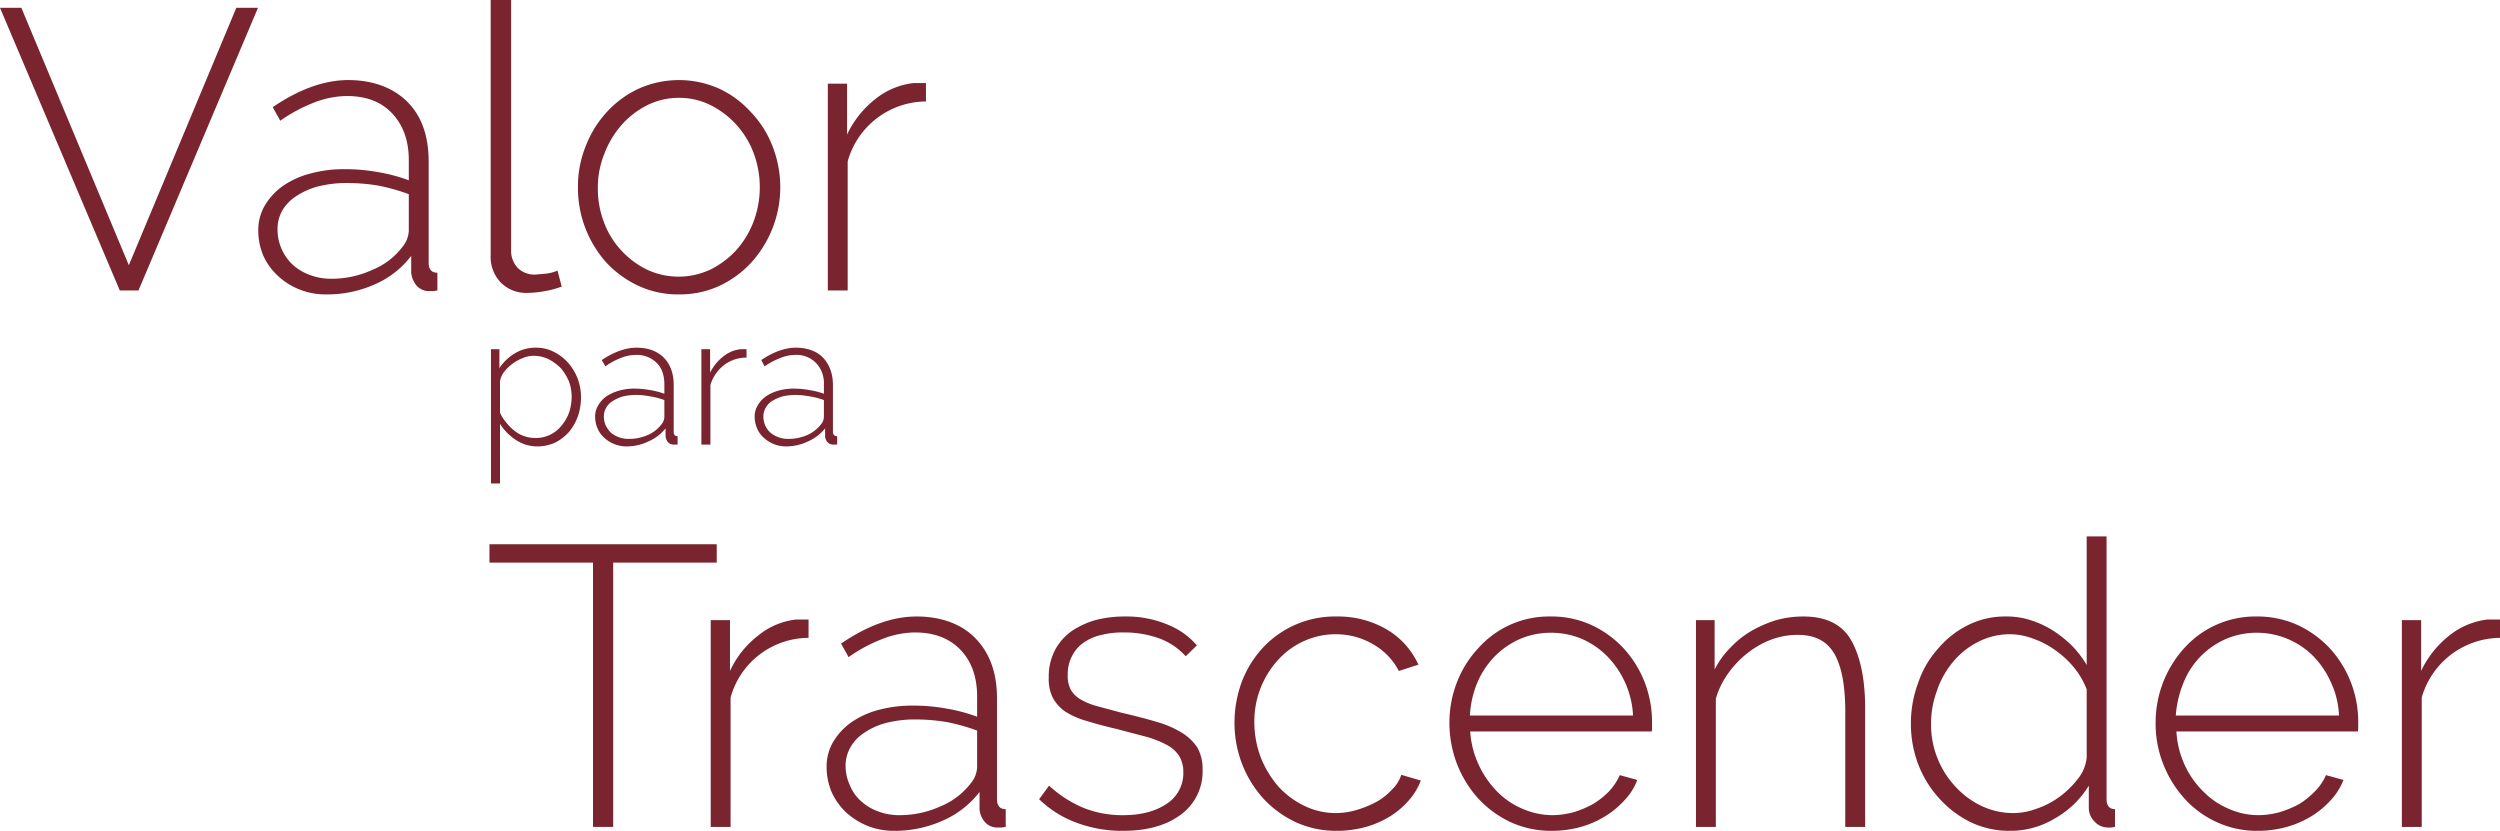 <svg xmlns="http://www.w3.org/2000/svg" viewBox="0 0 830.5 276"><defs><style>.cls-1{fill:#79242f;}</style></defs><g id="Layer_2" data-name="Layer 2"><g id="Capa_7" data-name="Capa 7"><path class="cls-1" d="M7.1,2.6,42.8,88.1,78.5,2.6h7.2L46,96.5H39.8L0,2.6Z"/><path class="cls-1" d="M108.4,97.8a23.3,23.3,0,0,1-8.8-1.6,22,22,0,0,1-7.2-4.5A20.4,20.4,0,0,1,87.5,85a21.4,21.4,0,0,1-1.7-8.4,16.1,16.1,0,0,1,2.1-8.2,21.3,21.3,0,0,1,5.9-6.5,28.4,28.4,0,0,1,9.1-4.2,42.3,42.3,0,0,1,11.6-1.5,61.4,61.4,0,0,1,11.2,1,54.9,54.9,0,0,1,10.1,2.7V53.2c0-6.6-1.9-11.7-5.6-15.6s-8.7-5.7-15-5.7A30.7,30.7,0,0,0,104.5,34a53.1,53.1,0,0,0-11.4,6.1l-2.5-4.5c8.8-6,17.2-9,25.1-9s14.8,2.4,19.6,7.2,7.1,11.4,7.1,19.9V87.3c0,2.2,1,3.3,2.9,3.3v5.9l-1.4.2h-1.2a5.5,5.5,0,0,1-4.3-1.8,8,8,0,0,1-1.8-4.3V85a30.2,30.2,0,0,1-12.2,9.5A38.5,38.5,0,0,1,108.4,97.8Zm1.3-5.2a32.4,32.4,0,0,0,14.1-3,23.5,23.5,0,0,0,9.9-7.6,9,9,0,0,0,2.1-5.3V64.5a66,66,0,0,0-9.9-2.8,62.6,62.6,0,0,0-10.7-.9,38.5,38.5,0,0,0-9.4,1.1,24.4,24.4,0,0,0-7.3,3.2,14.3,14.3,0,0,0-4.7,4.8,12.3,12.3,0,0,0-1.6,6.3,16,16,0,0,0,5,11.7,17.5,17.5,0,0,0,5.6,3.4A20.1,20.1,0,0,0,109.7,92.6Z"/><path class="cls-1" d="M163,0h6.8V82.9A8.2,8.2,0,0,0,172,89a7.8,7.8,0,0,0,6,2.2l3.5-.3a14.4,14.4,0,0,0,3.7-1l1.4,5.3a29.8,29.8,0,0,1-5.6,1.5,32.5,32.5,0,0,1-5.7.6,11.9,11.9,0,0,1-8.9-3.4,12.2,12.2,0,0,1-3.4-9Z"/><path class="cls-1" d="M225.6,97.8A31.2,31.2,0,0,1,212.2,95a34.4,34.4,0,0,1-10.7-7.7,37.1,37.1,0,0,1-9.5-25,35.3,35.3,0,0,1,2.6-13.8,35.3,35.3,0,0,1,7-11.3,33.2,33.2,0,0,1,10.7-7.8,32.8,32.8,0,0,1,26.5,0,32.8,32.8,0,0,1,10.6,7.8,34.1,34.1,0,0,1,7.2,11.3,37.3,37.3,0,0,1-7.1,38.8A34,34,0,0,1,238.9,95,31.4,31.4,0,0,1,225.6,97.8Zm-27-35.3A31.3,31.3,0,0,0,200.7,74a27.6,27.6,0,0,0,5.8,9.3,28.1,28.1,0,0,0,8.5,6.3,24.7,24.7,0,0,0,10.4,2.3,25.1,25.1,0,0,0,10.5-2.3,29.7,29.7,0,0,0,8.6-6.4,30.7,30.7,0,0,0,5.8-9.5,32.5,32.5,0,0,0,0-23A29.3,29.3,0,0,0,236,34.9a23.3,23.3,0,0,0-10.4-2.4,23.8,23.8,0,0,0-10.5,2.4,28.3,28.3,0,0,0-8.5,6.5,30.8,30.8,0,0,0-5.8,9.6A29.8,29.8,0,0,0,198.6,62.5Z"/><path class="cls-1" d="M307.6,33.7a27.2,27.2,0,0,0-26,19.9V96.5H275V27.8h6.4V44.7a32.6,32.6,0,0,1,9.4-11.8,24.5,24.5,0,0,1,12.7-5.3h4.1Z"/><path class="cls-1" d="M178.6,148.3a12.8,12.8,0,0,1-7.3-2.2,17.5,17.5,0,0,1-5.2-5.3v19.8h-3V116h2.8v6.3a15.9,15.9,0,0,1,5.1-4.9,13.3,13.3,0,0,1,6.9-1.9,12.7,12.7,0,0,1,6.1,1.4,15.5,15.5,0,0,1,4.8,3.7,17.1,17.1,0,0,1,4.2,11.3,18.9,18.9,0,0,1-1,6.3,17.5,17.5,0,0,1-2.9,5.2,16,16,0,0,1-4.6,3.6A14.5,14.5,0,0,1,178.6,148.3Zm-.8-2.8a10.8,10.8,0,0,0,8.8-4.2,13.6,13.6,0,0,0,2.5-4.4,16.9,16.9,0,0,0,.8-5,15,15,0,0,0-.9-5.2,17.9,17.9,0,0,0-2.7-4.4,17.3,17.3,0,0,0-4.1-3,11.7,11.7,0,0,0-4.9-1.1,9.1,9.1,0,0,0-3.5.7,14.8,14.8,0,0,0-3.5,1.9,14.4,14.4,0,0,0-2.8,2.7,7,7,0,0,0-1.4,3.2v10.4a14.2,14.2,0,0,0,2.1,3.3,17.2,17.2,0,0,0,2.7,2.7,10.6,10.6,0,0,0,3.3,1.8A11.3,11.3,0,0,0,177.8,145.5Z"/><path class="cls-1" d="M208.1,148.3a10.9,10.9,0,0,1-7.4-2.9,8.7,8.7,0,0,1-2.2-3.1,10,10,0,0,1-.8-3.8,7,7,0,0,1,1-3.8,9.5,9.5,0,0,1,2.7-3,14.8,14.8,0,0,1,4.2-1.9,17.9,17.9,0,0,1,5.3-.7,31.5,31.5,0,0,1,5.2.5,28,28,0,0,1,4.6,1.2v-3.1c0-3-.8-5.4-2.5-7.1a9.3,9.3,0,0,0-7-2.7,13,13,0,0,0-4.9,1,22.1,22.1,0,0,0-5.2,2.8l-1.2-2.1c4.1-2.7,7.9-4.1,11.6-4.1s6.8,1.1,9,3.3,3.3,5.3,3.3,9.1v15.5c0,1,.4,1.5,1.3,1.5v2.8h-1.2a2.8,2.8,0,0,1-2-.8,3.9,3.9,0,0,1-.8-2v-2.6a14.8,14.8,0,0,1-5.6,4.3A16.7,16.7,0,0,1,208.1,148.3Zm.6-2.5a15.4,15.4,0,0,0,6.5-1.3,10.9,10.9,0,0,0,4.5-3.5,4,4,0,0,0,1-2.5v-5.6a23.9,23.9,0,0,0-4.6-1.2,25.4,25.4,0,0,0-4.9-.5,18.8,18.8,0,0,0-4.3.5,12.6,12.6,0,0,0-3.3,1.5,5.8,5.8,0,0,0-2.2,2.2,5.7,5.7,0,0,0-.8,2.9,8,8,0,0,0,.6,3,10.4,10.4,0,0,0,1.7,2.4,8.4,8.4,0,0,0,2.6,1.5A8.7,8.7,0,0,0,208.7,145.8Z"/><path class="cls-1" d="M248,118.8a12.1,12.1,0,0,0-7.5,2.5,13.1,13.1,0,0,0-4.5,6.6v19.8h-3V116h2.9v7.8a15.6,15.6,0,0,1,4.4-5.4,11,11,0,0,1,5.8-2.4H248Z"/><path class="cls-1" d="M261.1,148.3a11.1,11.1,0,0,1-4.1-.8,11.5,11.5,0,0,1-3.3-2.1,8.7,8.7,0,0,1-2.2-3.1,10,10,0,0,1-.8-3.8,7,7,0,0,1,1-3.8,9.5,9.5,0,0,1,2.7-3,14.2,14.2,0,0,1,4.1-1.9,18.6,18.6,0,0,1,5.4-.7,29.4,29.4,0,0,1,5.1.5,26.8,26.8,0,0,1,4.7,1.2v-3.1a9.7,9.7,0,0,0-2.6-7.1,9,9,0,0,0-6.9-2.7,13,13,0,0,0-4.9,1,24.8,24.8,0,0,0-5.3,2.8l-1.1-2.1c4-2.7,7.9-4.1,11.5-4.1s6.9,1.1,9,3.3,3.3,5.3,3.3,9.1v15.5c0,1,.5,1.5,1.4,1.5v2.8h-1.3a2.6,2.6,0,0,1-1.9-.8,3.2,3.2,0,0,1-.8-2v-2.6a14.8,14.8,0,0,1-5.6,4.3A17,17,0,0,1,261.1,148.3Zm.6-2.5a15.4,15.4,0,0,0,6.5-1.3,11.6,11.6,0,0,0,4.5-3.5,4,4,0,0,0,1-2.5v-5.6a23.9,23.9,0,0,0-4.6-1.2,26.3,26.3,0,0,0-4.9-.5,18.8,18.8,0,0,0-4.3.5,15.2,15.2,0,0,0-3.4,1.5,6.3,6.3,0,0,0-2.1,2.2,5.7,5.7,0,0,0-.8,2.9,7.2,7.2,0,0,0,2.3,5.4,8.4,8.4,0,0,0,2.6,1.5A8.7,8.7,0,0,0,261.7,145.8Z"/><path class="cls-1" d="M238.1,186.9H203.7v87.8H197V186.9H162.6v-6.1h75.5Z"/><path class="cls-1" d="M268.6,211.9a27,27,0,0,0-25.9,19.8v43h-6.6V206h6.4v16.9a31.6,31.6,0,0,1,9.4-11.8,24.2,24.2,0,0,1,12.6-5.3h4.1Z"/><path class="cls-1" d="M297.2,276a23.8,23.8,0,0,1-8.9-1.6,24.3,24.3,0,0,1-7.2-4.5,21.6,21.6,0,0,1-4.8-6.7,21.4,21.4,0,0,1-1.7-8.4,16.1,16.1,0,0,1,2.1-8.2,21.3,21.3,0,0,1,5.9-6.5,28.8,28.8,0,0,1,9-4.2,43.6,43.6,0,0,1,11.7-1.5,61.4,61.4,0,0,1,11.2,1,54.9,54.9,0,0,1,10.1,2.7v-6.7c0-6.6-1.9-11.8-5.6-15.6s-8.7-5.7-15.1-5.7a30.2,30.2,0,0,0-10.6,2.1,50.8,50.8,0,0,0-11.4,6.1l-2.5-4.5c8.8-6,17.1-9,25.1-9s14.8,2.4,19.5,7.2,7.2,11.4,7.2,19.9v33.6c0,2.2,1,3.3,2.9,3.3v5.9l-1.4.2h-1.3a5.4,5.4,0,0,1-4.2-1.8,7.3,7.3,0,0,1-1.8-4.3v-5.7a30.9,30.9,0,0,1-12.2,9.5A38.8,38.8,0,0,1,297.2,276Zm1.3-5.2a33,33,0,0,0,14.1-3,24.3,24.3,0,0,0,9.9-7.6,9,9,0,0,0,2.1-5.3V242.7a66,66,0,0,0-9.9-2.8,63.8,63.8,0,0,0-10.8-.9,38.3,38.3,0,0,0-9.3,1.1,23.4,23.4,0,0,0-7.3,3.2,14.3,14.3,0,0,0-4.7,4.8,12.4,12.4,0,0,0-1.7,6.3,15.3,15.3,0,0,0,1.4,6.4,14.1,14.1,0,0,0,3.7,5.3,16.5,16.5,0,0,0,5.6,3.4A19.7,19.7,0,0,0,298.5,270.8Z"/><path class="cls-1" d="M373.1,276a43,43,0,0,1-15.2-2.6,35.4,35.4,0,0,1-12.7-7.9l3.3-4.5a39.4,39.4,0,0,0,11.5,7.4,34.7,34.7,0,0,0,13.1,2.4c6,0,10.8-1.3,14.5-3.8a12.1,12.1,0,0,0,5.5-10.5,10.3,10.3,0,0,0-1.4-5.4,11,11,0,0,0-4.2-3.7,33.1,33.1,0,0,0-6.9-2.7l-9.5-2.5c-3.9-.9-7.2-1.8-10.1-2.7a26.1,26.1,0,0,1-7.1-3.1,13.4,13.4,0,0,1-4.1-4.5,13.7,13.7,0,0,1-1.4-6.8,18.7,18.7,0,0,1,2-9,18.2,18.2,0,0,1,5.4-6.3,27.4,27.4,0,0,1,8.1-3.8,37.9,37.9,0,0,1,9.7-1.2,35.4,35.4,0,0,1,14.3,2.7,24.9,24.9,0,0,1,9.7,6.9l-3.7,3.6a22.3,22.3,0,0,0-9-6,34.2,34.2,0,0,0-11.7-1.9,28.4,28.4,0,0,0-7.2.8,16.5,16.5,0,0,0-5.9,2.5,11.8,11.8,0,0,0-3.9,4.4,12.9,12.9,0,0,0-1.5,6.4,9.9,9.9,0,0,0,1,4.9,8.9,8.9,0,0,0,3.2,3.2,23.1,23.1,0,0,0,5.6,2.3l8.2,2.2c4.3,1,8.2,2,11.5,3a33.1,33.1,0,0,1,8.4,3.6,16.6,16.6,0,0,1,5.2,5,14.7,14.7,0,0,1,1.7,7.4,17.7,17.7,0,0,1-7.2,14.8Q385.1,276,373.1,276Z"/><path class="cls-1" d="M410.1,240.1a39.3,39.3,0,0,1,2.5-13.8,34.8,34.8,0,0,1,7-11.2A32.7,32.7,0,0,1,444,204.8a32.1,32.1,0,0,1,16.5,4.2,26.1,26.1,0,0,1,10.7,11.8l-6.5,2.1a21.7,21.7,0,0,0-8.6-8.9,24.2,24.2,0,0,0-12.4-3.3,25.2,25.2,0,0,0-10.6,2.3,25.9,25.9,0,0,0-8.5,6.2,30.2,30.2,0,0,0-7.9,20.9,32.9,32.9,0,0,0,2.2,11.7,33.6,33.6,0,0,0,5.8,9.5,28.4,28.4,0,0,0,8.6,6.4,23.8,23.8,0,0,0,10.5,2.4,24.5,24.5,0,0,0,7.1-1.1,34.2,34.2,0,0,0,6.5-2.7,20.9,20.9,0,0,0,5.1-4.1,11.3,11.3,0,0,0,3-4.8l6.5,1.9a21.6,21.6,0,0,1-4,6.6,27.8,27.8,0,0,1-6.4,5.4,31.7,31.7,0,0,1-8.2,3.5,35.9,35.9,0,0,1-9.3,1.2,32.3,32.3,0,0,1-13.5-2.8,34.7,34.7,0,0,1-10.8-7.8,37.1,37.1,0,0,1-7.1-11.4A38.1,38.1,0,0,1,410.1,240.1Z"/><path class="cls-1" d="M515.5,276a32.3,32.3,0,0,1-13.5-2.8,34.7,34.7,0,0,1-10.8-7.8,37.1,37.1,0,0,1-7.1-11.4,38.1,38.1,0,0,1-2.6-13.9,36.7,36.7,0,0,1,2.6-13.7,35.1,35.1,0,0,1,7.1-11.2,31.4,31.4,0,0,1,23.9-10.4,31.7,31.7,0,0,1,13.5,2.8,34.4,34.4,0,0,1,10.7,7.7,35.9,35.9,0,0,1,7,11.2,36.5,36.5,0,0,1,2.5,13.6v1.6a3.8,3.8,0,0,1-.1,1.3H488.4a30.8,30.8,0,0,0,2.8,11,31.1,31.1,0,0,0,6,8.8,25.8,25.8,0,0,0,8.4,5.8,25.3,25.3,0,0,0,10.2,2.2,28.2,28.2,0,0,0,7-1,33.2,33.2,0,0,0,6.4-2.7,27.2,27.2,0,0,0,5.3-4.2,19.6,19.6,0,0,0,3.6-5.4l5.8,1.6a19.6,19.6,0,0,1-4.3,6.8,28.9,28.9,0,0,1-6.6,5.4,31.7,31.7,0,0,1-8.2,3.5A35.9,35.9,0,0,1,515.5,276Zm27-38.3a30.3,30.3,0,0,0-8.7-19.8,27.1,27.1,0,0,0-8.4-5.7,26.5,26.5,0,0,0-10.2-2,26,26,0,0,0-10.1,2,27.1,27.1,0,0,0-8.4,5.7,28.3,28.3,0,0,0-5.9,8.8,32.8,32.8,0,0,0-2.5,11Z"/><path class="cls-1" d="M619.6,274.7H613V236.4c0-8.9-1.3-15.4-3.8-19.5s-6.5-6-12-6a25.5,25.5,0,0,0-8.6,1.5,30,30,0,0,0-8,4.5,32.2,32.2,0,0,0-6.5,6.8,27.3,27.3,0,0,0-4.1,8.4v42.6h-6.6V206h6.2v16.4a28.8,28.8,0,0,1,5.2-7.2,31.3,31.3,0,0,1,7-5.6,40.9,40.9,0,0,1,8.3-3.6,33.7,33.7,0,0,1,9-1.2c7.5,0,12.8,2.6,15.8,7.8s4.7,12.8,4.7,22.6Z"/><path class="cls-1" d="M667.8,276a29.6,29.6,0,0,1-13.2-2.9,34.5,34.5,0,0,1-10.5-8,35.4,35.4,0,0,1-6.9-11.3,37.7,37.7,0,0,1-2.4-13.3,38.5,38.5,0,0,1,2.4-13.6,32.2,32.2,0,0,1,6.6-11.4,31.1,31.1,0,0,1,9.9-7.8,27.3,27.3,0,0,1,12.7-2.9,25.5,25.5,0,0,1,8.4,1.3,31.4,31.4,0,0,1,7.4,3.5,39,39,0,0,1,6.3,5.1,34.9,34.9,0,0,1,4.7,6.2V178.2h6.6v87.3c0,2.2,1,3.3,2.8,3.3v5.9l-1.3.2h-1.1a6,6,0,0,1-4.5-2.1,6.3,6.3,0,0,1-1.8-4.3V261a31.1,31.1,0,0,1-11.3,10.9A28.5,28.5,0,0,1,667.8,276Zm1.2-5.9a22.3,22.3,0,0,0,7.7-1.5,27.7,27.7,0,0,0,7.6-4,30.5,30.5,0,0,0,6-5.9,13.3,13.3,0,0,0,2.9-7.1V229a26.7,26.7,0,0,0-4.1-7.1,30.8,30.8,0,0,0-6.2-5.8,27.7,27.7,0,0,0-7.4-3.9,21.5,21.5,0,0,0-7.7-1.5,23,23,0,0,0-10.8,2.6,26.1,26.1,0,0,0-8.3,6.7,29.9,29.9,0,0,0-5.3,9.6,31.4,31.4,0,0,0-1.9,11,29.7,29.7,0,0,0,2.1,11.2,29.4,29.4,0,0,0,5.9,9.4,27.6,27.6,0,0,0,8.7,6.5A24.4,24.4,0,0,0,669,270.1Z"/><path class="cls-1" d="M750.1,276a31.7,31.7,0,0,1-13.5-2.8,32.5,32.5,0,0,1-10.8-7.8,37.1,37.1,0,0,1-7.1-11.4,36.2,36.2,0,0,1-2.6-13.9,36.8,36.8,0,0,1,9.6-24.9,31.8,31.8,0,0,1,24-10.4,32.3,32.3,0,0,1,13.5,2.8,34.4,34.4,0,0,1,10.7,7.7,35.9,35.9,0,0,1,7,11.2,36.5,36.5,0,0,1,2.5,13.6v1.6c0,.7-.1,1.1-.1,1.3H723a30.7,30.7,0,0,0,2.7,11,29.4,29.4,0,0,0,6.1,8.8,25.8,25.8,0,0,0,8.4,5.8,24.4,24.4,0,0,0,10.1,2.2,26.9,26.9,0,0,0,7-1,34.2,34.2,0,0,0,6.5-2.7,26.6,26.6,0,0,0,5.2-4.2,17.9,17.9,0,0,0,3.7-5.4l5.8,1.6a21.2,21.2,0,0,1-4.3,6.8,28.9,28.9,0,0,1-6.6,5.4,32.4,32.4,0,0,1-8.3,3.5A35.7,35.7,0,0,1,750.1,276ZM777,237.7a28.3,28.3,0,0,0-2.7-11.1,29.7,29.7,0,0,0-5.9-8.7,26.5,26.5,0,0,0-28.8-5.7,26.6,26.6,0,0,0-14.2,14.5,35.4,35.4,0,0,0-2.6,11Z"/><path class="cls-1" d="M830.5,211.9a27.3,27.3,0,0,0-26,19.8v43h-6.6V206h6.4v16.9a32.6,32.6,0,0,1,9.4-11.8,24.8,24.8,0,0,1,12.7-5.3h4.1Z"/></g></g></svg>